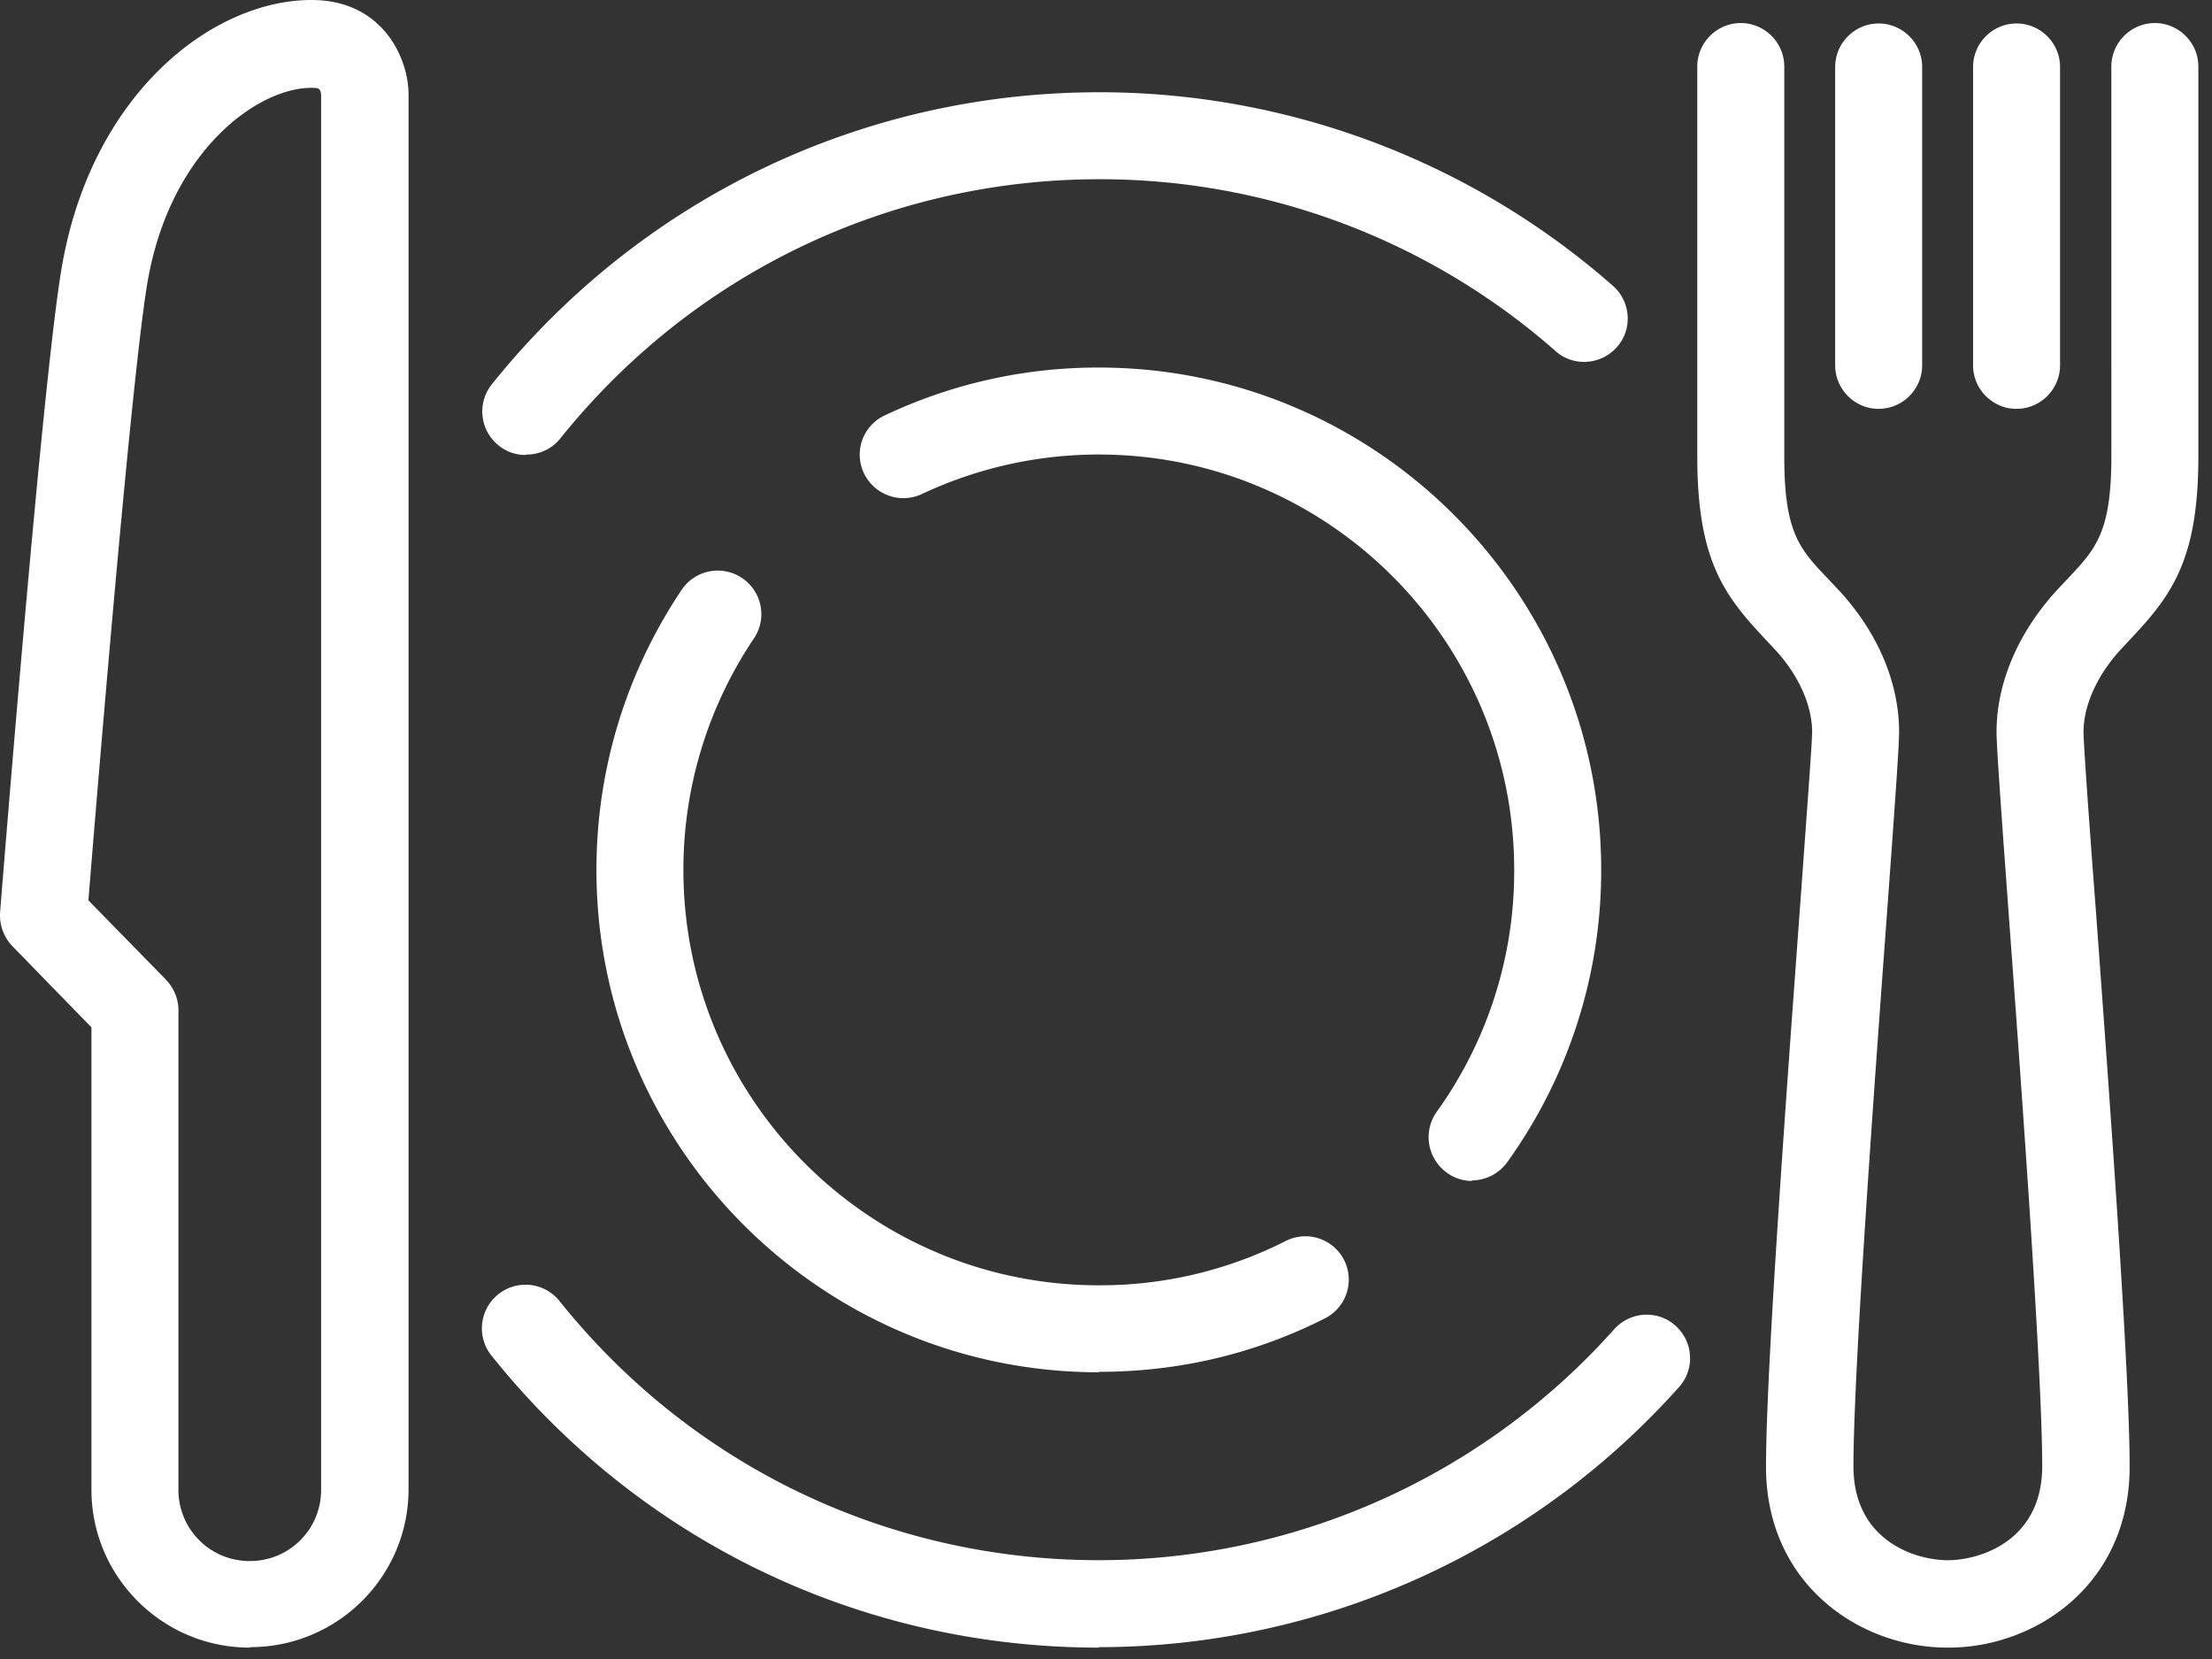<svg width="88" height="66" viewBox="0 0 88 66" fill="none" xmlns="http://www.w3.org/2000/svg"><rect x="0" y="0" width="88" height="66" fill="#333333" stroke="none"/><g fill="#fff"><path d="M9.937 65.547c-3.478 0-6.299-2.82-6.299-6.282V40.871l-3.15-3.235a1.77 1.77 0 0 1-.484-1.35c.07-.848 1.661-20.92 2.44-25.575C3.604 3.755 8.431 0 12.394 0c2.82 0 3.859 2.301 3.859 3.755v55.493c0 3.46-2.82 6.281-6.299 6.281zM3.5 35.802l3.097 3.166c.312.329.502.761.502 1.211v19.104a2.825 2.825 0 0 0 2.838 2.82 2.825 2.825 0 0 0 2.838-2.82V3.79c-.018-.295-.122-.295-.399-.295-2.11 0-5.64 2.492-6.523 7.822-.658 3.997-2.025 20.66-2.336 24.502zm71.239-19.536c-.952 0-1.73-.78-1.73-1.73V2.664c0-.952.778-1.73 1.73-1.73s1.73.778 1.73 1.73v11.87c0 .952-.778 1.73-1.73 1.73m5.486.002c-.952 0-1.73-.78-1.73-1.73V2.664c0-.952.778-1.73 1.73-1.73.951 0 1.73.778 1.73 1.73v11.87c0 .952-.779 1.73-1.73 1.73"/><path d="M77.473 65.547c-3.495 0-7.216-2.527-7.216-7.199 0-3.824.814-14.898 1.35-22.218.242-3.374.485-6.575.485-7.008 0-1.038-.52-2.232-1.437-3.236l-.467-.501c-1.609-1.713-2.665-3.132-2.665-7.216V2.647c0-.951.78-1.73 1.73-1.73.953 0 1.731.779 1.731 1.73V18.17c0 3.01.606 3.668 1.73 4.845l.52.554c1.505 1.66 2.318 3.633 2.318 5.554 0 .537-.155 2.734-.484 7.25-.537 7.268-1.332 18.273-1.332 21.959 0 2.959 2.457 3.738 3.754 3.738s3.755-.78 3.755-3.738c0-3.703-.796-14.69-1.332-21.958-.329-4.517-.485-6.714-.485-7.25 0-1.922.831-3.894 2.32-5.555l.518-.554c1.108-1.177 1.73-1.834 1.73-4.845V2.647c0-.951.78-1.73 1.731-1.73s1.73.779 1.73 1.73V18.17c0 4.084-1.055 5.503-2.664 7.216l-.468.501c-.917 1.021-1.436 2.198-1.436 3.236 0 .433.225 3.634.485 7.008.536 7.32 1.35 18.394 1.35 22.218 0 4.672-3.72 7.199-7.216 7.199zm-33.76-10.954c-11.022 0-19.985-8.963-19.985-19.985 0-3.998 1.176-7.839 3.391-11.144a1.73 1.73 0 0 1 2.405-.467 1.73 1.73 0 0 1 .467 2.405 16.47 16.47 0 0 0-2.803 9.206c0 9.119 7.406 16.525 16.525 16.525a16.3 16.3 0 0 0 7.441-1.765 1.727 1.727 0 0 1 2.319.761 1.727 1.727 0 0 1-.762 2.319c-2.803 1.419-5.831 2.128-8.998 2.128zM58.56 46.98a1.66 1.66 0 0 1-1.003-.33 1.74 1.74 0 0 1-.398-2.422 16.38 16.38 0 0 0 3.08-9.62c0-9.12-7.406-16.526-16.525-16.526a16.5 16.5 0 0 0-7.043 1.575 1.74 1.74 0 0 1-2.301-.83 1.72 1.72 0 0 1 .83-2.302 19.8 19.8 0 0 1 8.514-1.903c11.022 0 19.986 8.963 19.986 19.985a19.86 19.86 0 0 1-3.738 11.629 1.75 1.75 0 0 1-1.402.726z"/><path d="M20.907 18.1a1.67 1.67 0 0 1-1.073-.381 1.73 1.73 0 0 1-.26-2.44C25.493 7.908 34.284 3.67 43.732 3.67a30.96 30.96 0 0 1 20.435 7.7c.71.622.796 1.73.156 2.44-.623.709-1.73.795-2.44.155A27.44 27.44 0 0 0 43.748 7.13c-8.392 0-16.196 3.755-21.457 10.313a1.71 1.71 0 0 1-1.35.64zm22.806 47.447c-9.447 0-18.238-4.222-24.156-11.611a1.733 1.733 0 0 1 .26-2.44 1.733 1.733 0 0 1 2.44.26C27.5 58.314 35.32 62.069 43.713 62.069a27.47 27.47 0 0 0 20.505-9.189c.64-.71 1.73-.778 2.44-.138s.779 1.73.138 2.44a30.96 30.96 0 0 1-23.083 10.347z"/></g></svg>
